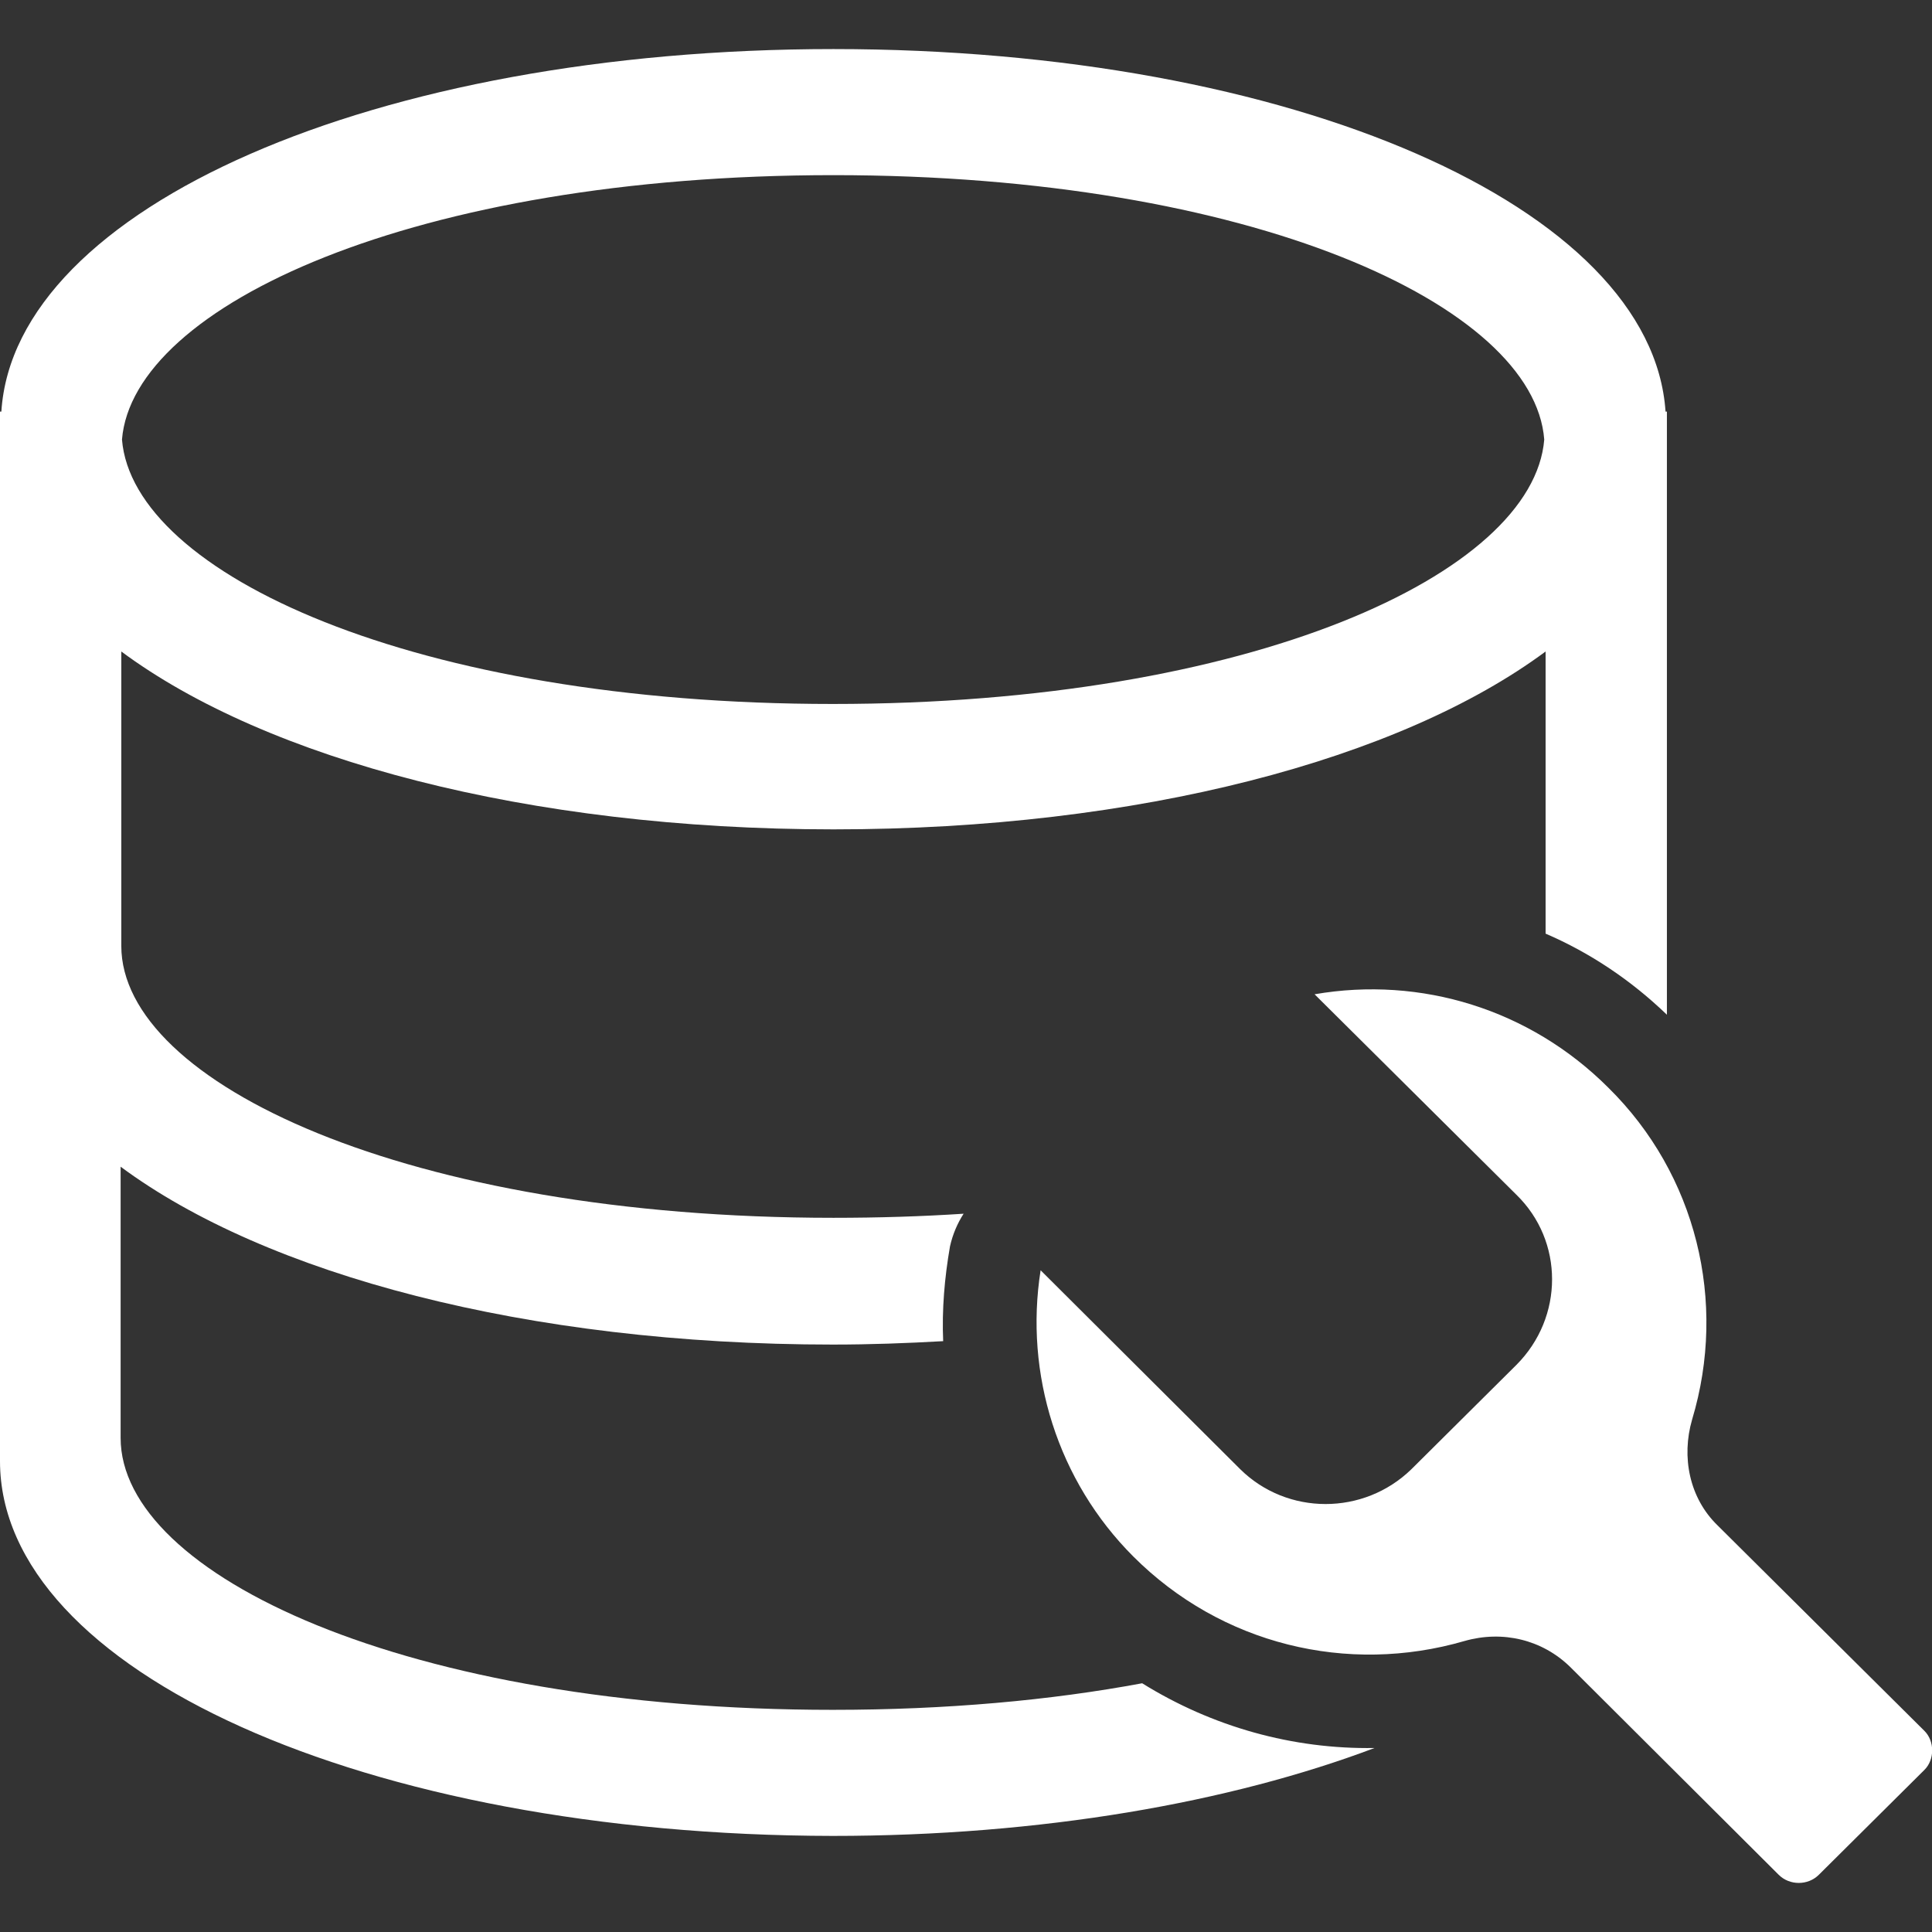 <?xml version="1.0" encoding="utf-8"?>
<!-- Generator: Adobe Illustrator 25.0.0, SVG Export Plug-In . SVG Version: 6.00 Build 0)  -->
<svg version="1.1" id="图层_1" xmlns="http://www.w3.org/2000/svg" xmlns:xlink="http://www.w3.org/1999/xlink" x="0px" y="0px"
	 viewBox="0 0 283.5 283.5" style="enable-background:new 0 0 283.5 283.5;" xml:space="preserve">
<rect x="0" y="0" width="283.5" height="283.5" fill="#333333" stroke="none"/>
<style type="text/css">
	.st0{fill:#FFFFFF;}
</style>
<g>
	<path class="st0" d="M244.6,148.9c-5.3-5.1-11.3-9.1-17.8-11.9V95.6c-21.3,15.8-59.6,26.1-104.5,26.1S39.1,111.4,17.8,95.6v43.2
		c0,20.1,42,39.9,104.5,39.9c6.6,0,13-0.2,19.1-0.6c-0.9,1.4-1.6,3-2,4.8c-0.8,4.6-1.2,9.3-1,13.9c-5.3,0.3-10.7,0.5-16.2,0.5
		c-44.9,0-83.2-10.3-104.5-26.1v39.8c0,20.1,42,39.9,104.5,39.9c16.7,0,32-1.4,45.4-3.9c10.3,6.4,22.1,9.7,34.1,9.5
		c-21.2,8-48.9,12.9-79.5,12.9C53.7,269.3,0,245.2,0,214.4v-154h0.2C2.1,30.5,55,7.2,122.3,7.2s120.1,23.2,122.1,53.2h0.2
		L244.6,148.9L244.6,148.9z M122.3,25.7C61,25.7,19.5,44.8,17.9,64.5c1.6,19.7,43,38.8,104.3,38.8s102.8-19.1,104.4-38.8
		C225.1,44.8,183.6,25.7,122.3,25.7z"/>
	<path class="st0" d="M182,215.6c6.9,6.8,18.1,6.8,25.1,0l15.4-15.3c7-7,7-18.2,0-25l-29.6-29.4c15.6-2.7,31.6,2.2,43.1,13.7
		c12.9,12.7,17.5,31.4,12.3,48.7c-1.6,5.5-0.4,11.5,3.7,15.5l30.4,30.2c1.5,1.5,1.5,4.2,0,5.7l-15.5,15.4c-1.6,1.6-4.3,1.6-5.9,0
		l-30.6-30.5c-4.1-4-9.9-5.4-15.5-3.8c-17.2,5-35.7,0.5-48.6-12.4c-11.1-11.1-16-26.8-13.6-42L182,215.6L182,215.6z"/>
</g>
</svg>
